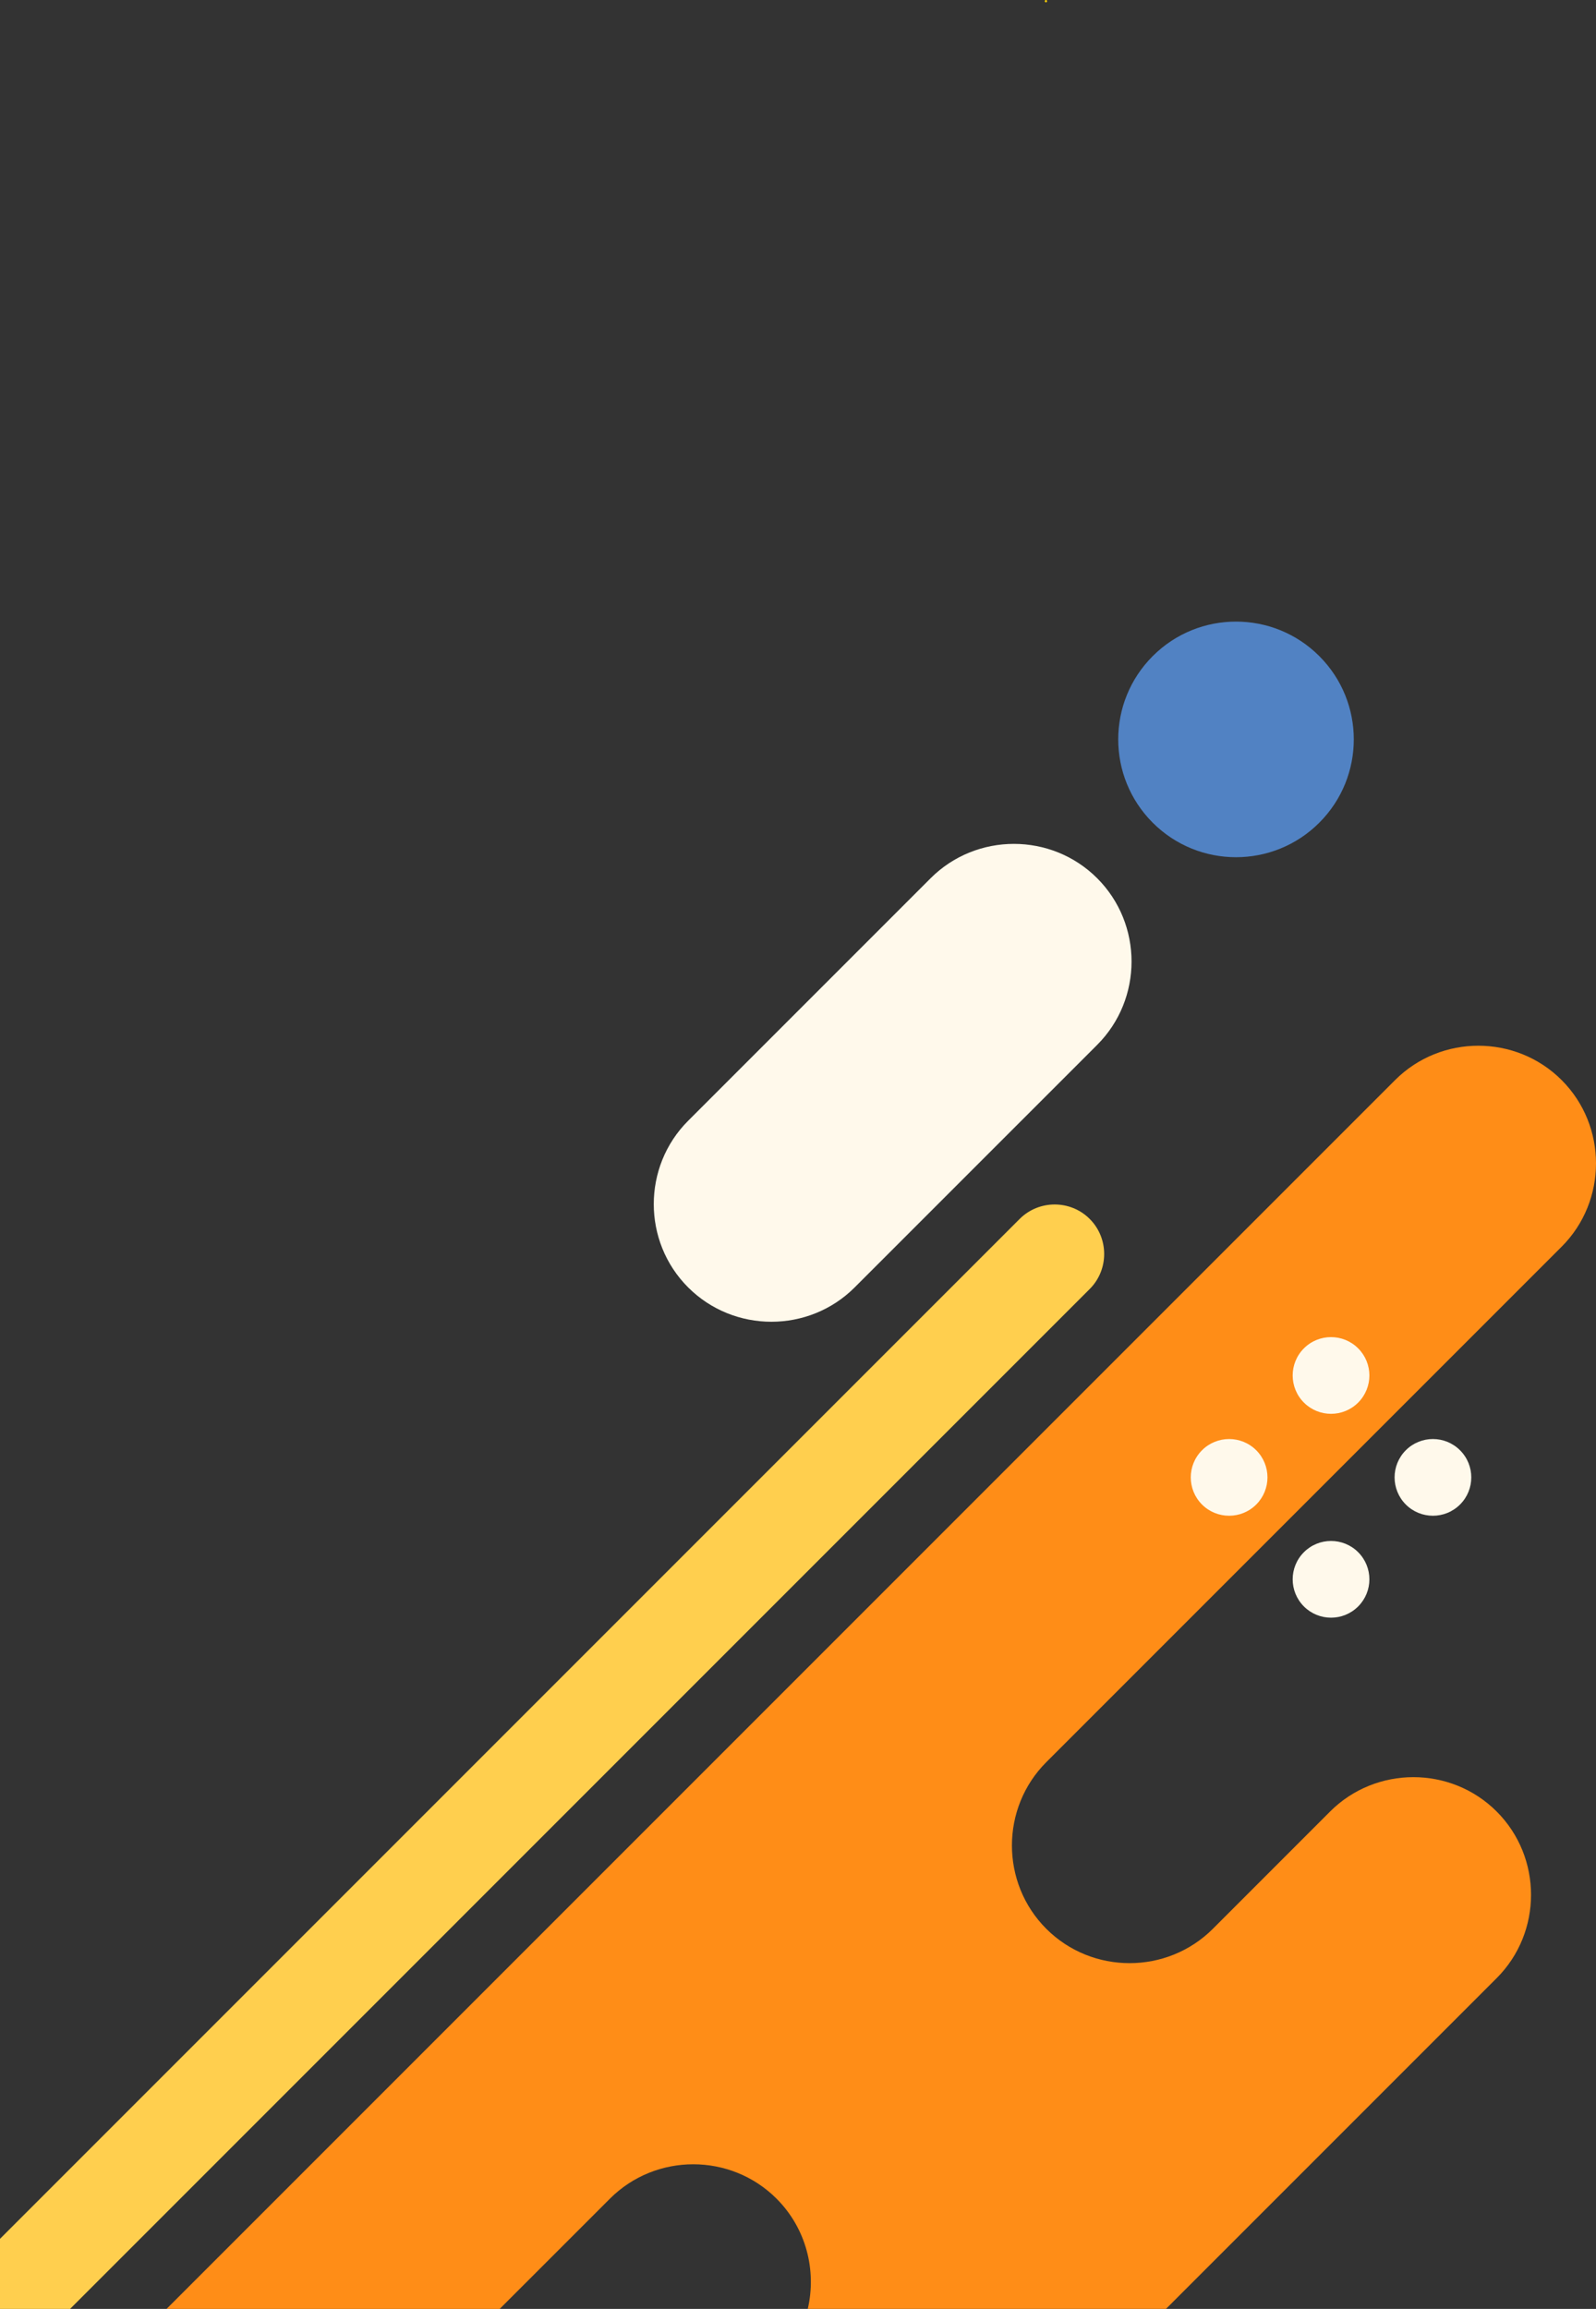 <?xml version="1.0" encoding="UTF-8" standalone="no"?>
<!-- Generator: Adobe Illustrator 16.0.3, SVG Export Plug-In . SVG Version: 6.00 Build 0)  -->

<svg
   version="1.1"
   id="Layer_1"
   x="0px"
   y="0px"
   width="806.569"
   height="1166.574"
   viewBox="0 0 806.569 1166.574"
   enable-background="new 0 0 2048 2048"
   xml:space="preserve"
   xmlns:xlink="http://www.w3.org/1999/xlink"
   xmlns="http://www.w3.org/2000/svg"
   xmlns:svg="http://www.w3.org/2000/svg"><rect x="0" y="0" width="806.569" height="1166.574" fill="#333333" stroke="none"/><defs
   id="defs7" />
<path
   fill="#ff8d17"
   d="m 308.254,1110.865 c 23.141,-23.15 61.026,-23.15 84.177,0 15.042,15.037 20.307,36.308 15.792,55.703 h 181.031 l 167.12,-167.119 c 23.151,-23.151 23.151,-61.026 0,-84.178 -23.151,-23.15 -61.031,-23.15 -84.183,0 l -59.245,59.256 c -23.151,23.141 -61.037,23.141 -84.182,0 -23.151,-23.151 -23.151,-61.026 -0.011,-84.183 L 789.206,629.896 c 23.151,-23.15 23.151,-61.031 0,-84.182 -23.151,-23.151 -61.026,-23.151 -84.177,0 L 84.175,1166.573 h 168.359 z"
   id="path1" />
<path
   fill="#ffcf4e"
   d="M 35.411,1166.574 H 0 v -35.401 L 515.302,615.871 c 9.734,-9.74 25.672,-9.74 35.406,0 9.74,9.739 9.74,25.672 0,35.4 z"
   id="path2" />
<path
   fill="#fff9eb"
   d="m 607.452,732.751 c 7.578,-7.573 19.849,-7.573 27.411,-0.011 7.568,7.578 7.568,19.85 0,27.417 -7.563,7.563 -19.833,7.563 -27.411,0 -7.567,-7.568 -7.567,-19.839 0,-27.406 z m 103,-0.011 c 7.567,-7.563 19.838,-7.563 27.406,0.011 7.578,7.567 7.578,19.839 0,27.406 -7.568,7.563 -19.839,7.563 -27.406,0 -7.562,-7.568 -7.562,-19.839 0,-27.417 z m -51.495,51.506 c 7.563,-7.568 19.844,-7.568 27.412,0 7.568,7.567 7.568,19.849 0,27.411 -7.568,7.567 -19.849,7.567 -27.412,0 -7.572,-7.563 -7.572,-19.844 0,-27.411 z m 0,-102.995 c 7.563,-7.567 19.844,-7.567 27.412,0 7.568,7.563 7.568,19.833 0,27.411 -7.568,7.568 -19.849,7.568 -27.412,0 -7.572,-7.578 -7.572,-19.844 0,-27.411 z"
   id="path3" />
<path
   fill="#fff9eb"
   d="M 347.76,566.277 470.302,443.735 c 23.151,-23.151 61.037,-23.151 84.183,0 23.151,23.141 23.151,61.026 0,84.177 L 431.937,650.454 c -23.151,23.151 -61.026,23.151 -84.177,0 -23.151,-23.141 -23.151,-61.027 0,-84.177 z"
   id="path4" />
<path
   fill="#5182c3"
   d="m 582.551,331.496 c 23.245,-23.25 60.933,-23.25 84.177,0 23.25,23.244 23.25,60.932 0,84.177 -23.245,23.25 -60.932,23.25 -84.177,0 -23.25,-23.246 -23.25,-60.933 0,-84.177 z"
   id="path5" />
<g
   id="g7"
   transform="translate(384.619,-937.614)">
	<defs
   id="defs5"><rect
     id="SVGID_1_"
     x="142.667"
     y="937.333"
     width="2.667"
     height="1.386" /></defs>
	<clipPath
   id="SVGID_2_">
		<use
   xlink:href="#SVGID_1_"
   overflow="visible"
   id="use5" />
	</clipPath>
	<g
   clip-path="url(#SVGID_2_)"
   id="g6">
		<path
   fill="#fdcc05"
   d="m 143.974,938.797 c 0.75,0 0.75,-1.183 0,-1.183 -0.792,10e-4 -0.792,1.183 0,1.183 z"
   id="path6" />
	</g>
</g>
</svg>
